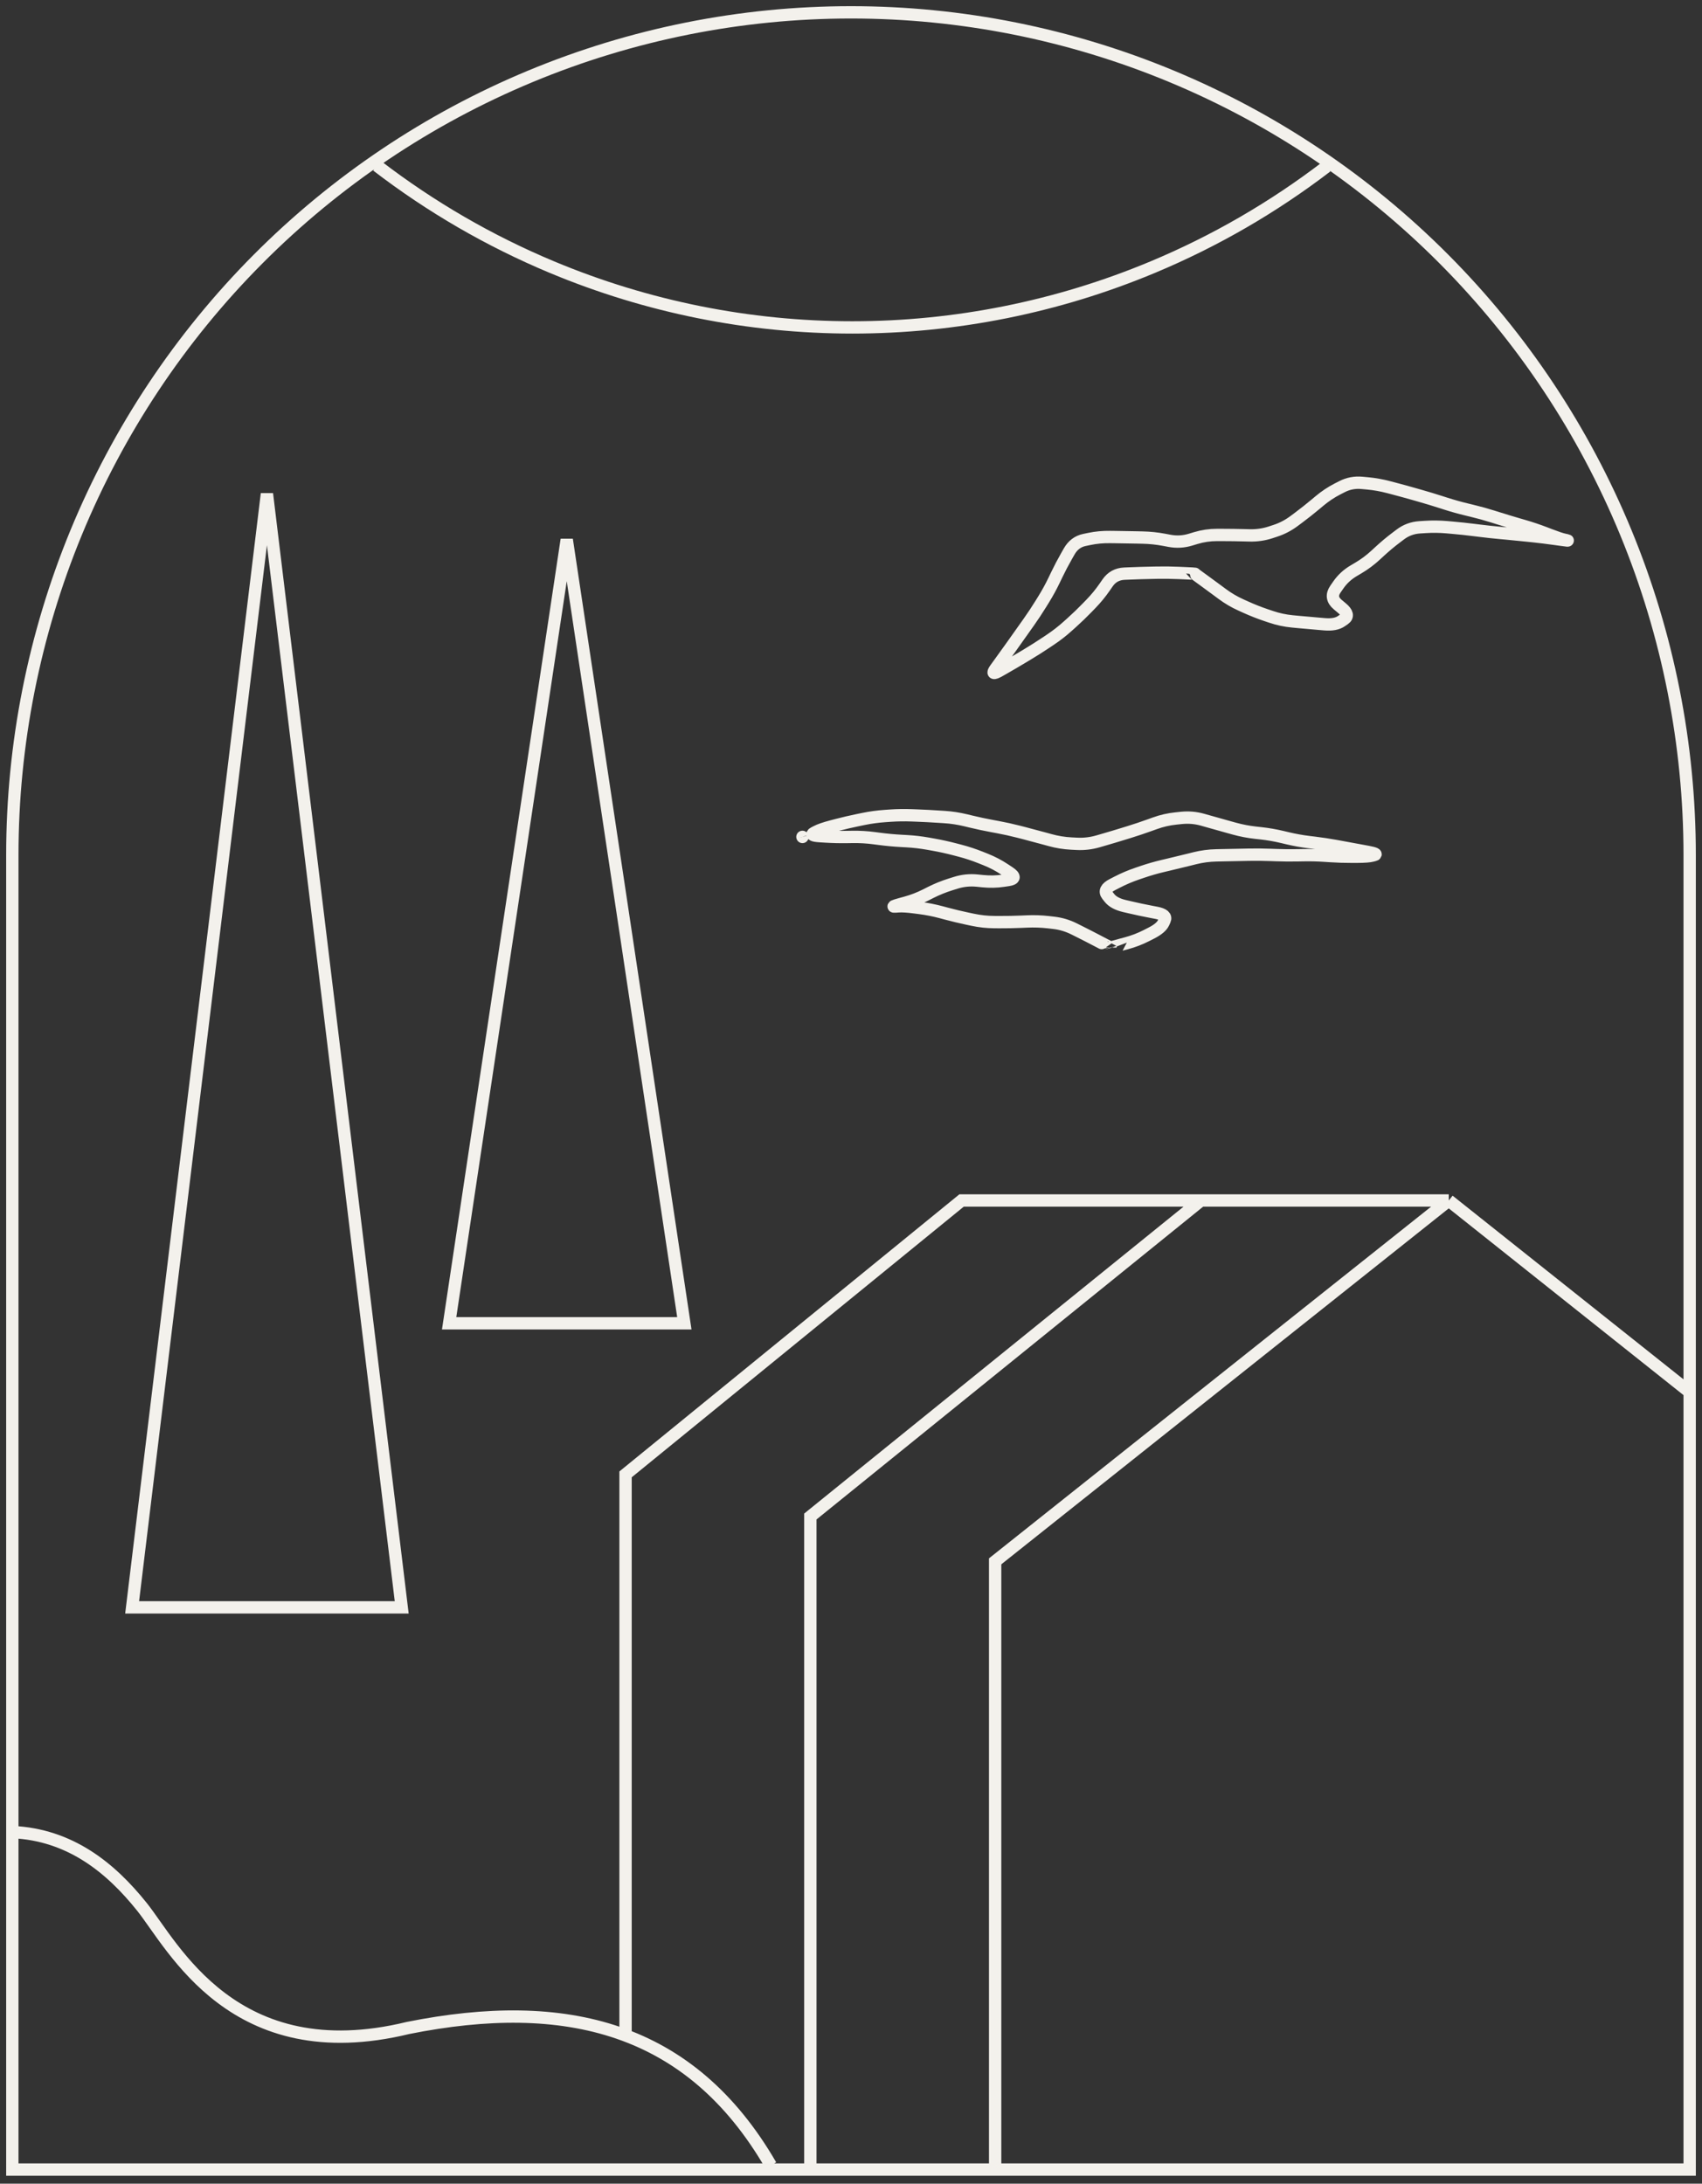 <svg width="138" height="177" viewBox="0 0 138 177" fill="none" xmlns="http://www.w3.org/2000/svg">
<rect x="0" y="0" width="138" height="177" fill="#333333" stroke="none"/>
<path d="M80.688 175.857V126.555L117.467 97.308M117.467 97.308L136.878 112.744M117.467 97.308H97.375M97.375 97.308L65.704 122.922V175.516M97.375 97.308H77.964L50.72 119.507V164.929M107.56 13.502C103.239 16.806 98.507 19.547 93.475 21.649C85.75 24.878 77.471 26.539 69.109 26.539C60.748 26.539 52.469 24.878 44.744 21.649C39.676 19.532 34.912 16.767 30.565 13.431M62.5 175.516C55.981 164.273 45.845 161.825 33.085 164.379C18.941 167.817 14.043 157.724 11.504 154.555C8.965 151.387 5.69 148.715 1 148.5M65.065 67.841C65.068 67.851 65.068 67.851 65.065 67.841ZM65.065 67.841L65.062 67.834M65.062 67.834C65.059 67.825 65.059 67.825 65.062 67.834ZM137 69.303C137 60.334 135.241 51.452 131.824 43.165C128.407 34.878 123.398 27.348 117.083 21.006C110.769 14.663 103.273 9.632 95.022 6.199C86.772 2.767 77.93 1 69 1C60.07 1 51.228 2.767 42.977 6.199C34.727 9.632 27.231 14.663 20.917 21.006C14.602 27.348 9.594 34.878 6.176 43.165C2.759 51.452 1 60.334 1 69.303L1 175.856H137V69.303ZM36.417 107.26L45.952 43.738L55.487 107.26H36.417ZM10.714 130.288L21.643 40.03L32.571 130.288H10.714ZM91.319 76.461C91.888 76.309 92.435 76.1 92.96 75.832L93.354 75.631C93.879 75.363 94.207 75.086 94.338 74.8L94.436 74.585C94.567 74.299 94.344 74.101 93.766 73.99L93.333 73.907C92.755 73.797 92.18 73.675 91.607 73.541L91.178 73.441C90.605 73.307 90.198 73.089 89.958 72.785L89.778 72.558C89.537 72.254 89.677 71.969 90.197 71.701L90.587 71.5C91.107 71.232 91.645 71.004 92.2 70.815L92.616 70.673C93.171 70.484 93.734 70.322 94.305 70.188L94.733 70.087C95.304 69.953 95.875 69.815 96.446 69.672L96.874 69.565C97.445 69.423 98.025 69.345 98.614 69.333L99.056 69.323C99.645 69.311 100.233 69.299 100.819 69.288L101.259 69.279C101.846 69.268 102.432 69.274 103.018 69.296L103.458 69.312C104.044 69.334 104.631 69.339 105.218 69.328L105.658 69.32C106.246 69.308 106.832 69.322 107.418 69.361L107.857 69.39C108.442 69.429 109.029 69.448 109.615 69.446L110.056 69.445C110.642 69.443 111.047 69.412 111.271 69.351L111.439 69.305C111.662 69.244 111.485 69.16 110.908 69.052L110.475 68.971C109.898 68.863 109.321 68.756 108.743 68.652L108.31 68.573C107.733 68.469 107.153 68.381 106.569 68.31L106.131 68.257C105.548 68.186 104.97 68.082 104.398 67.946L103.969 67.844C103.398 67.708 102.819 67.608 102.234 67.543L101.795 67.495C101.21 67.43 100.634 67.319 100.067 67.162L99.642 67.044C99.075 66.887 98.509 66.728 97.943 66.567L97.519 66.447C96.953 66.286 96.377 66.236 95.79 66.296L95.35 66.342C94.763 66.402 94.193 66.532 93.641 66.732L93.226 66.881C92.674 67.081 92.117 67.267 91.555 67.441L91.133 67.571C90.571 67.745 90.009 67.913 89.445 68.076L89.023 68.198C88.459 68.361 87.886 68.428 87.302 68.397L86.864 68.375C86.281 68.345 85.707 68.252 85.144 68.096L84.722 67.98C84.158 67.824 83.593 67.673 83.025 67.527L82.599 67.418C82.031 67.272 81.46 67.146 80.884 67.039L80.452 66.959C79.876 66.853 79.302 66.731 78.73 66.593L78.301 66.489C77.729 66.351 77.15 66.263 76.563 66.225L76.124 66.197C75.537 66.159 74.952 66.128 74.367 66.105L73.928 66.088C73.344 66.065 72.76 66.074 72.177 66.114L71.741 66.145C71.158 66.186 70.581 66.265 70.008 66.382L69.579 66.47C69.006 66.587 68.436 66.72 67.868 66.868L67.442 66.979C66.873 67.128 66.457 67.271 66.194 67.41L65.997 67.513C65.734 67.652 65.896 67.739 66.482 67.776L66.922 67.803C67.508 67.839 68.095 67.853 68.682 67.844L69.123 67.837C69.71 67.828 70.295 67.862 70.878 67.939L71.315 67.996C71.898 68.073 72.483 68.127 73.068 68.159L73.507 68.183C74.092 68.215 74.674 68.283 75.253 68.386L75.688 68.464C76.266 68.567 76.841 68.694 77.409 68.842L77.836 68.954C78.405 69.103 78.963 69.286 79.51 69.505L79.921 69.669C80.468 69.887 80.984 70.158 81.47 70.481L81.835 70.723C82.321 71.046 82.294 71.248 81.755 71.329L81.35 71.389C80.811 71.47 80.247 71.481 79.66 71.422L79.22 71.377C78.633 71.319 78.058 71.377 77.495 71.554L77.072 71.686C76.509 71.863 75.968 72.082 75.45 72.343L75.061 72.54C74.543 72.801 74.001 73.009 73.434 73.165L73.009 73.281C72.442 73.436 72.31 73.502 72.613 73.481L72.84 73.464C73.142 73.442 73.583 73.469 74.162 73.545L74.596 73.601C75.175 73.677 75.747 73.79 76.312 73.941L76.736 74.055C77.301 74.206 77.872 74.342 78.448 74.464L78.88 74.555C79.457 74.677 80.039 74.739 80.627 74.742L81.067 74.744C81.655 74.747 82.242 74.735 82.829 74.71L83.268 74.691C83.855 74.665 84.435 74.685 85.01 74.751L85.441 74.801C86.015 74.867 86.564 75.031 87.086 75.292L87.478 75.488C88 75.749 88.499 76.004 88.973 76.253L89.329 76.439C89.804 76.688 90.041 76.811 90.04 76.808L90.04 76.806C90.039 76.803 90.323 76.726 90.892 76.575L91.319 76.461ZM95.569 46.44C94.983 46.414 94.396 46.407 93.809 46.418L93.368 46.427C92.781 46.438 92.195 46.456 91.611 46.481L91.172 46.499C90.588 46.524 90.133 46.772 89.808 47.243L89.563 47.596C89.238 48.068 88.871 48.515 88.462 48.937L88.155 49.254C87.746 49.676 87.323 50.084 86.886 50.476L86.558 50.77C86.121 51.162 85.658 51.522 85.17 51.848L84.803 52.093C84.315 52.419 83.82 52.733 83.317 53.035L82.94 53.262C82.437 53.564 81.932 53.861 81.424 54.151L81.042 54.368C80.534 54.658 80.428 54.6 80.723 54.193L80.945 53.888C81.241 53.48 81.559 53.038 81.9 52.561L82.155 52.203C82.496 51.725 82.836 51.247 83.174 50.767L83.428 50.408C83.767 49.928 84.091 49.438 84.399 48.939L84.631 48.564C84.939 48.064 85.221 47.55 85.475 47.02L85.665 46.623C85.919 46.094 86.19 45.576 86.479 45.071L86.695 44.692C86.984 44.187 87.395 43.878 87.928 43.767L88.328 43.684C88.86 43.572 89.419 43.52 90.004 43.528L90.442 43.533C91.026 43.54 91.612 43.55 92.199 43.563L92.639 43.573C93.227 43.585 93.808 43.646 94.386 43.755L94.818 43.836C95.395 43.945 95.966 43.914 96.529 43.743L96.951 43.615C97.515 43.445 98.09 43.36 98.678 43.361L99.119 43.362C99.707 43.363 100.295 43.371 100.882 43.386L101.323 43.397C101.91 43.411 102.473 43.33 103.012 43.154L103.416 43.021C103.955 42.845 104.459 42.581 104.929 42.23L105.282 41.967C105.752 41.616 106.212 41.253 106.661 40.877L106.998 40.595C107.448 40.219 107.925 39.902 108.43 39.642L108.809 39.448C109.314 39.188 109.855 39.086 110.434 39.14L110.869 39.18C111.448 39.234 112.02 39.336 112.586 39.485L113.01 39.596C113.576 39.745 114.141 39.9 114.704 40.061L115.127 40.182C115.691 40.342 116.252 40.512 116.811 40.691L117.229 40.825C117.788 41.004 118.353 41.162 118.925 41.299L119.354 41.403C119.926 41.54 120.492 41.697 121.051 41.873L121.471 42.005C122.03 42.181 122.592 42.35 123.155 42.514L123.578 42.637C124.141 42.8 124.698 42.988 125.247 43.198L125.659 43.356C126.208 43.567 126.6 43.698 126.835 43.748L127.012 43.786C127.247 43.836 127.074 43.82 126.493 43.738L126.057 43.677C125.476 43.595 124.894 43.523 124.31 43.461L123.872 43.415C123.288 43.354 122.704 43.296 122.12 43.242L121.682 43.202C121.098 43.148 120.515 43.085 119.932 43.012L119.495 42.958C118.913 42.885 118.329 42.823 117.744 42.772L117.305 42.733C116.719 42.682 116.134 42.676 115.549 42.714L115.11 42.742C114.525 42.78 114.002 42.972 113.542 43.32L113.197 43.581C112.736 43.928 112.291 44.301 111.86 44.699L111.536 44.997C111.105 45.395 110.638 45.743 110.134 46.041L109.756 46.265C109.252 46.564 108.84 46.944 108.518 47.407L108.277 47.754C107.956 48.216 108.019 48.634 108.467 49.008L108.803 49.289C109.252 49.663 109.318 49.96 109.002 50.18L108.765 50.344C108.449 50.564 107.999 50.65 107.414 50.602L106.976 50.565C106.391 50.517 105.806 50.465 105.221 50.409L104.782 50.367C104.197 50.311 103.625 50.189 103.068 50.001L102.649 49.86C102.092 49.672 101.545 49.456 101.01 49.214L100.609 49.033C100.073 48.791 99.569 48.494 99.096 48.143L98.741 47.879C98.267 47.528 97.878 47.242 97.573 47.022L97.345 46.857C97.04 46.637 96.887 46.523 96.888 46.515L96.888 46.509C96.888 46.501 96.595 46.484 96.009 46.459L95.569 46.44Z" stroke="#F3F1EC"/>
</svg>

